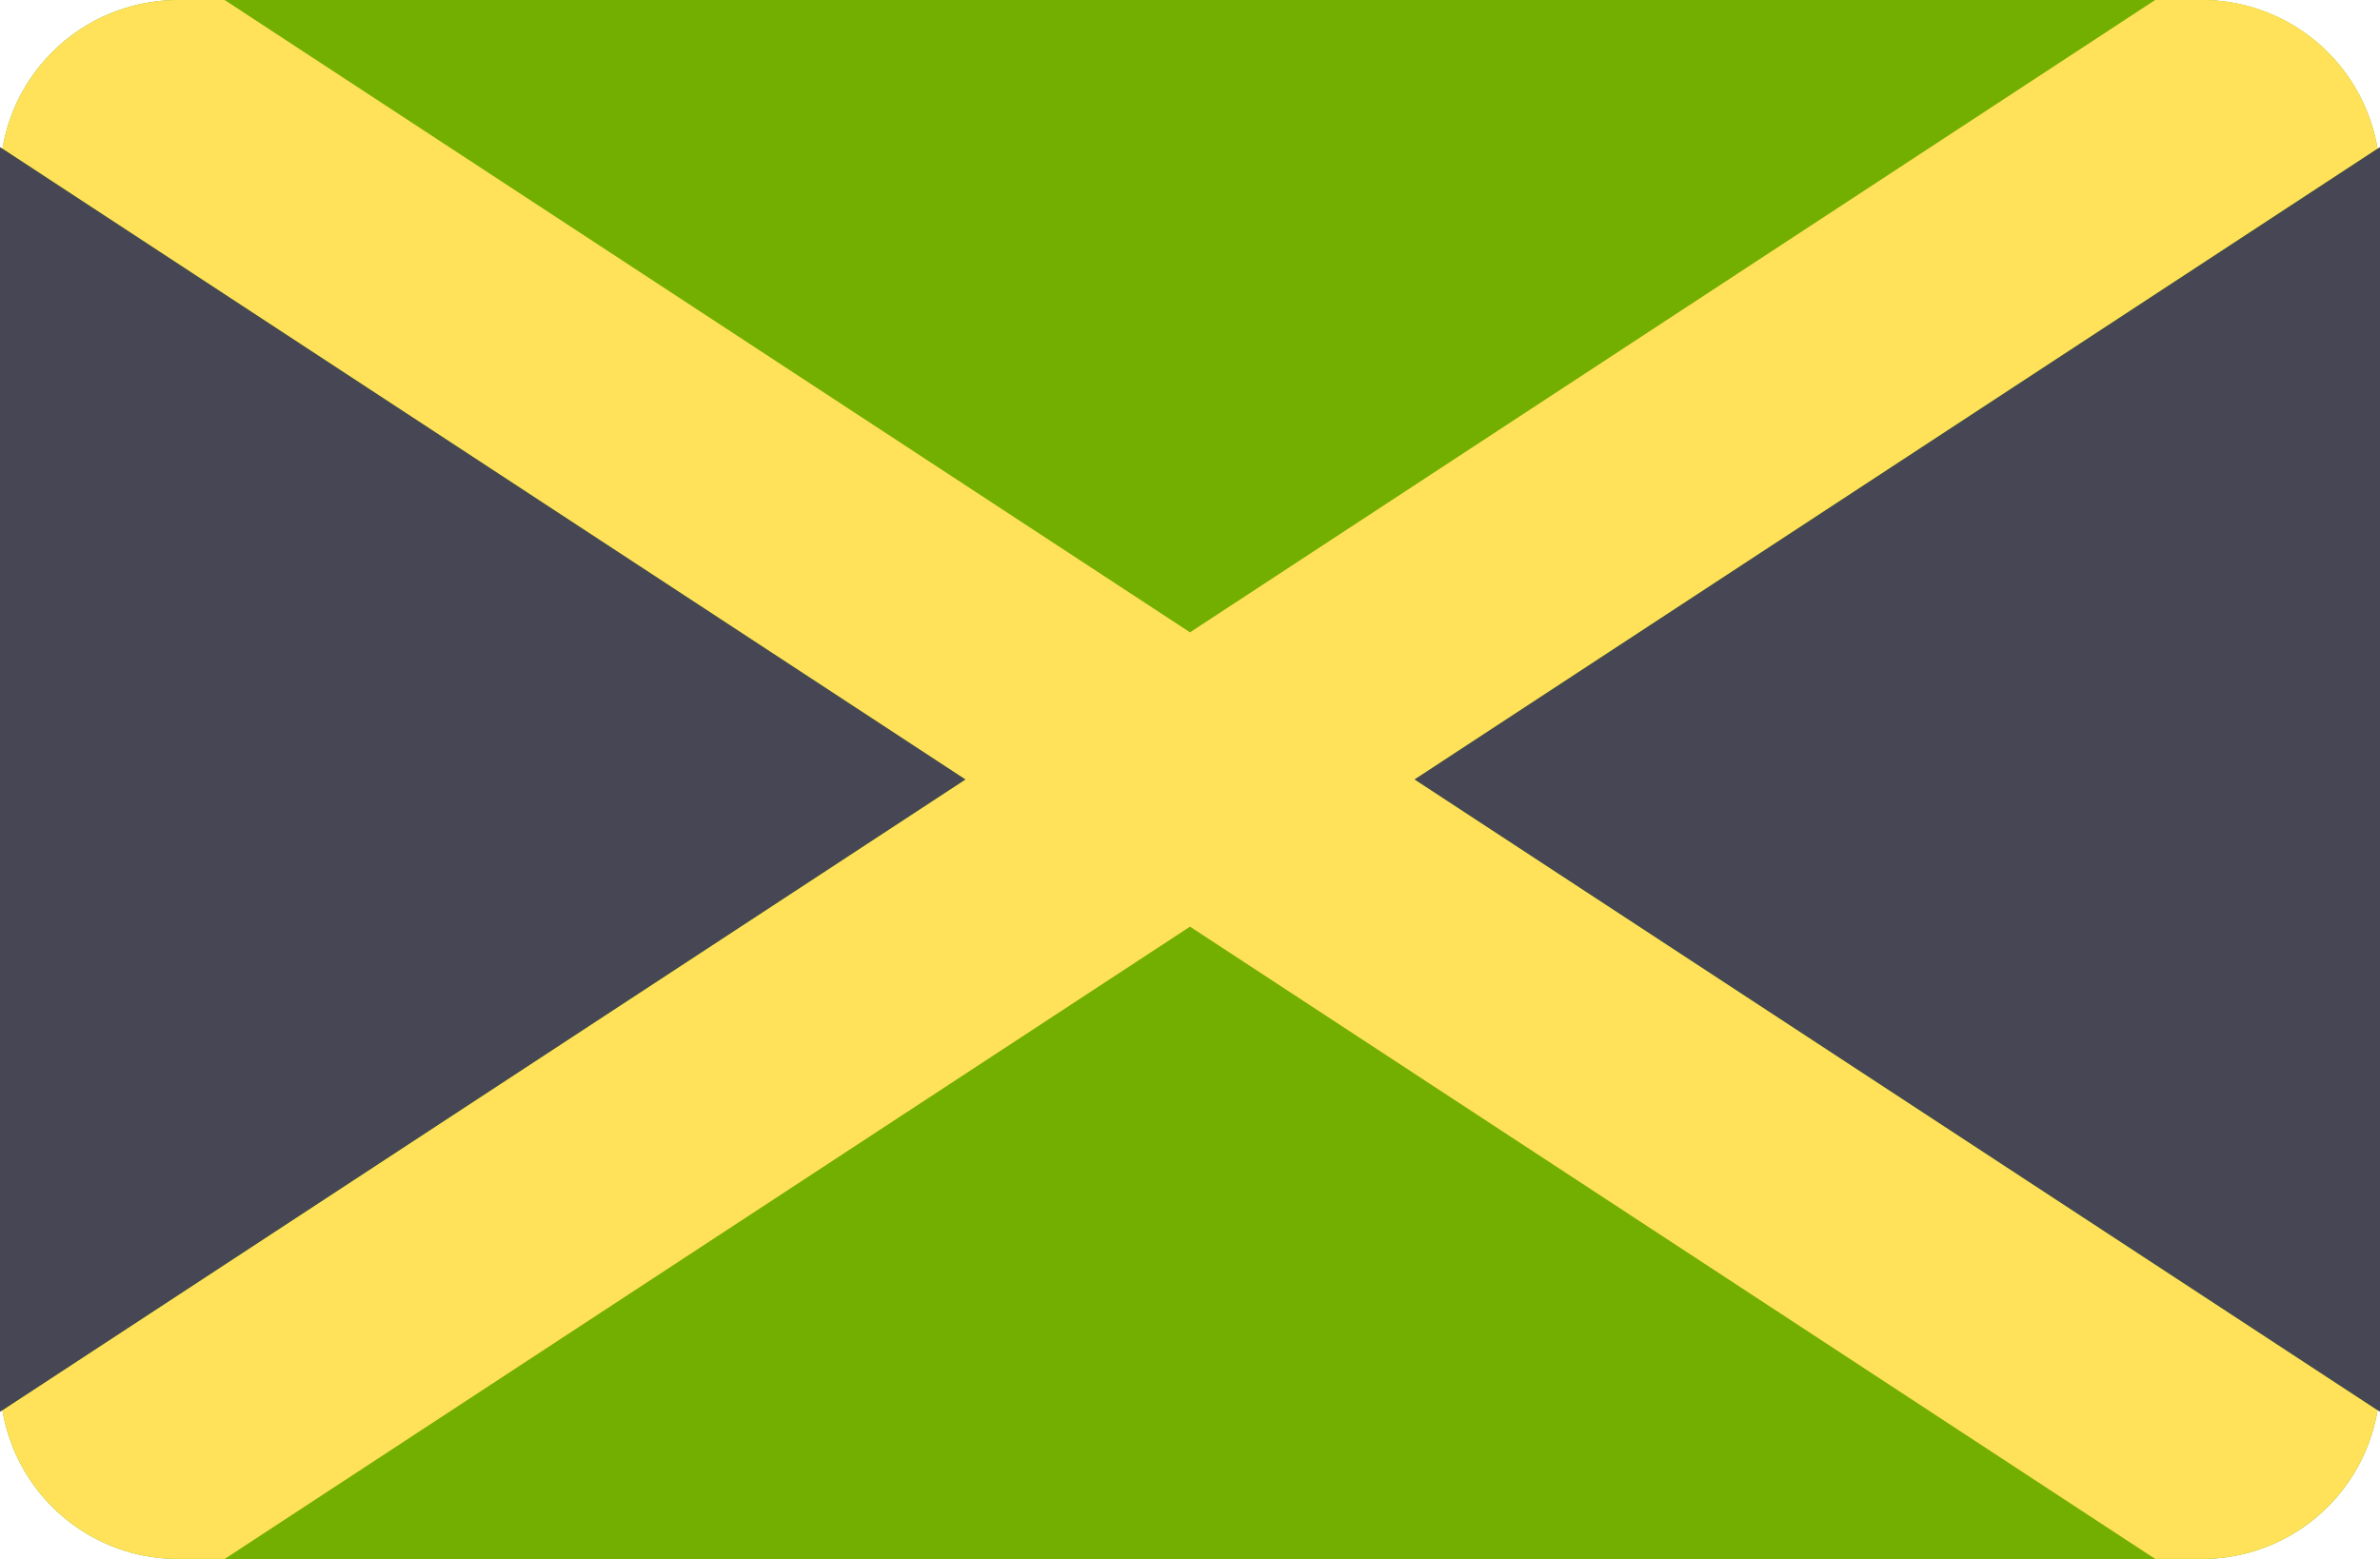 <svg xmlns="http://www.w3.org/2000/svg" width="103.365" height="67.722" viewBox="0 0 103.365 67.722"><g id="jamaica" transform="translate(0 -88.276)"><path id="Path_734" data-name="Path 734" d="M95.624,156H7.741A7.741,7.741,0,0,1,0,148.257V96.017a7.741,7.741,0,0,1,7.741-7.741H95.624a7.741,7.741,0,0,1,7.741,7.741v52.24A7.741,7.741,0,0,1,95.624,156Z" fill="#73af00"></path><path id="Path_735" data-name="Path 735" d="M103.681,149.535l-41.819-27.4,41.819-27.4a7.742,7.742,0,0,0-7.634-6.463H94.031L52.106,115.745,10.18,88.276H8.164A7.742,7.742,0,0,0,.53,94.739l41.819,27.4L.53,149.535A7.742,7.742,0,0,0,8.164,156H10.18l41.926-27.469L94.031,156h2.016A7.742,7.742,0,0,0,103.681,149.535Z" transform="translate(-0.423)" fill="#ffe15a"></path><g id="Group_395" data-name="Group 395" transform="translate(0 94.668)"><path id="Path_736" data-name="Path 736" d="M346.255,119.939v54.937l-41.926-27.469Z" transform="translate(-242.889 -119.939)" fill="#464655"></path><path id="Path_737" data-name="Path 737" d="M0,174.876V119.939l41.926,27.469Z" transform="translate(0 -119.939)" fill="#464655"></path></g></g></svg>